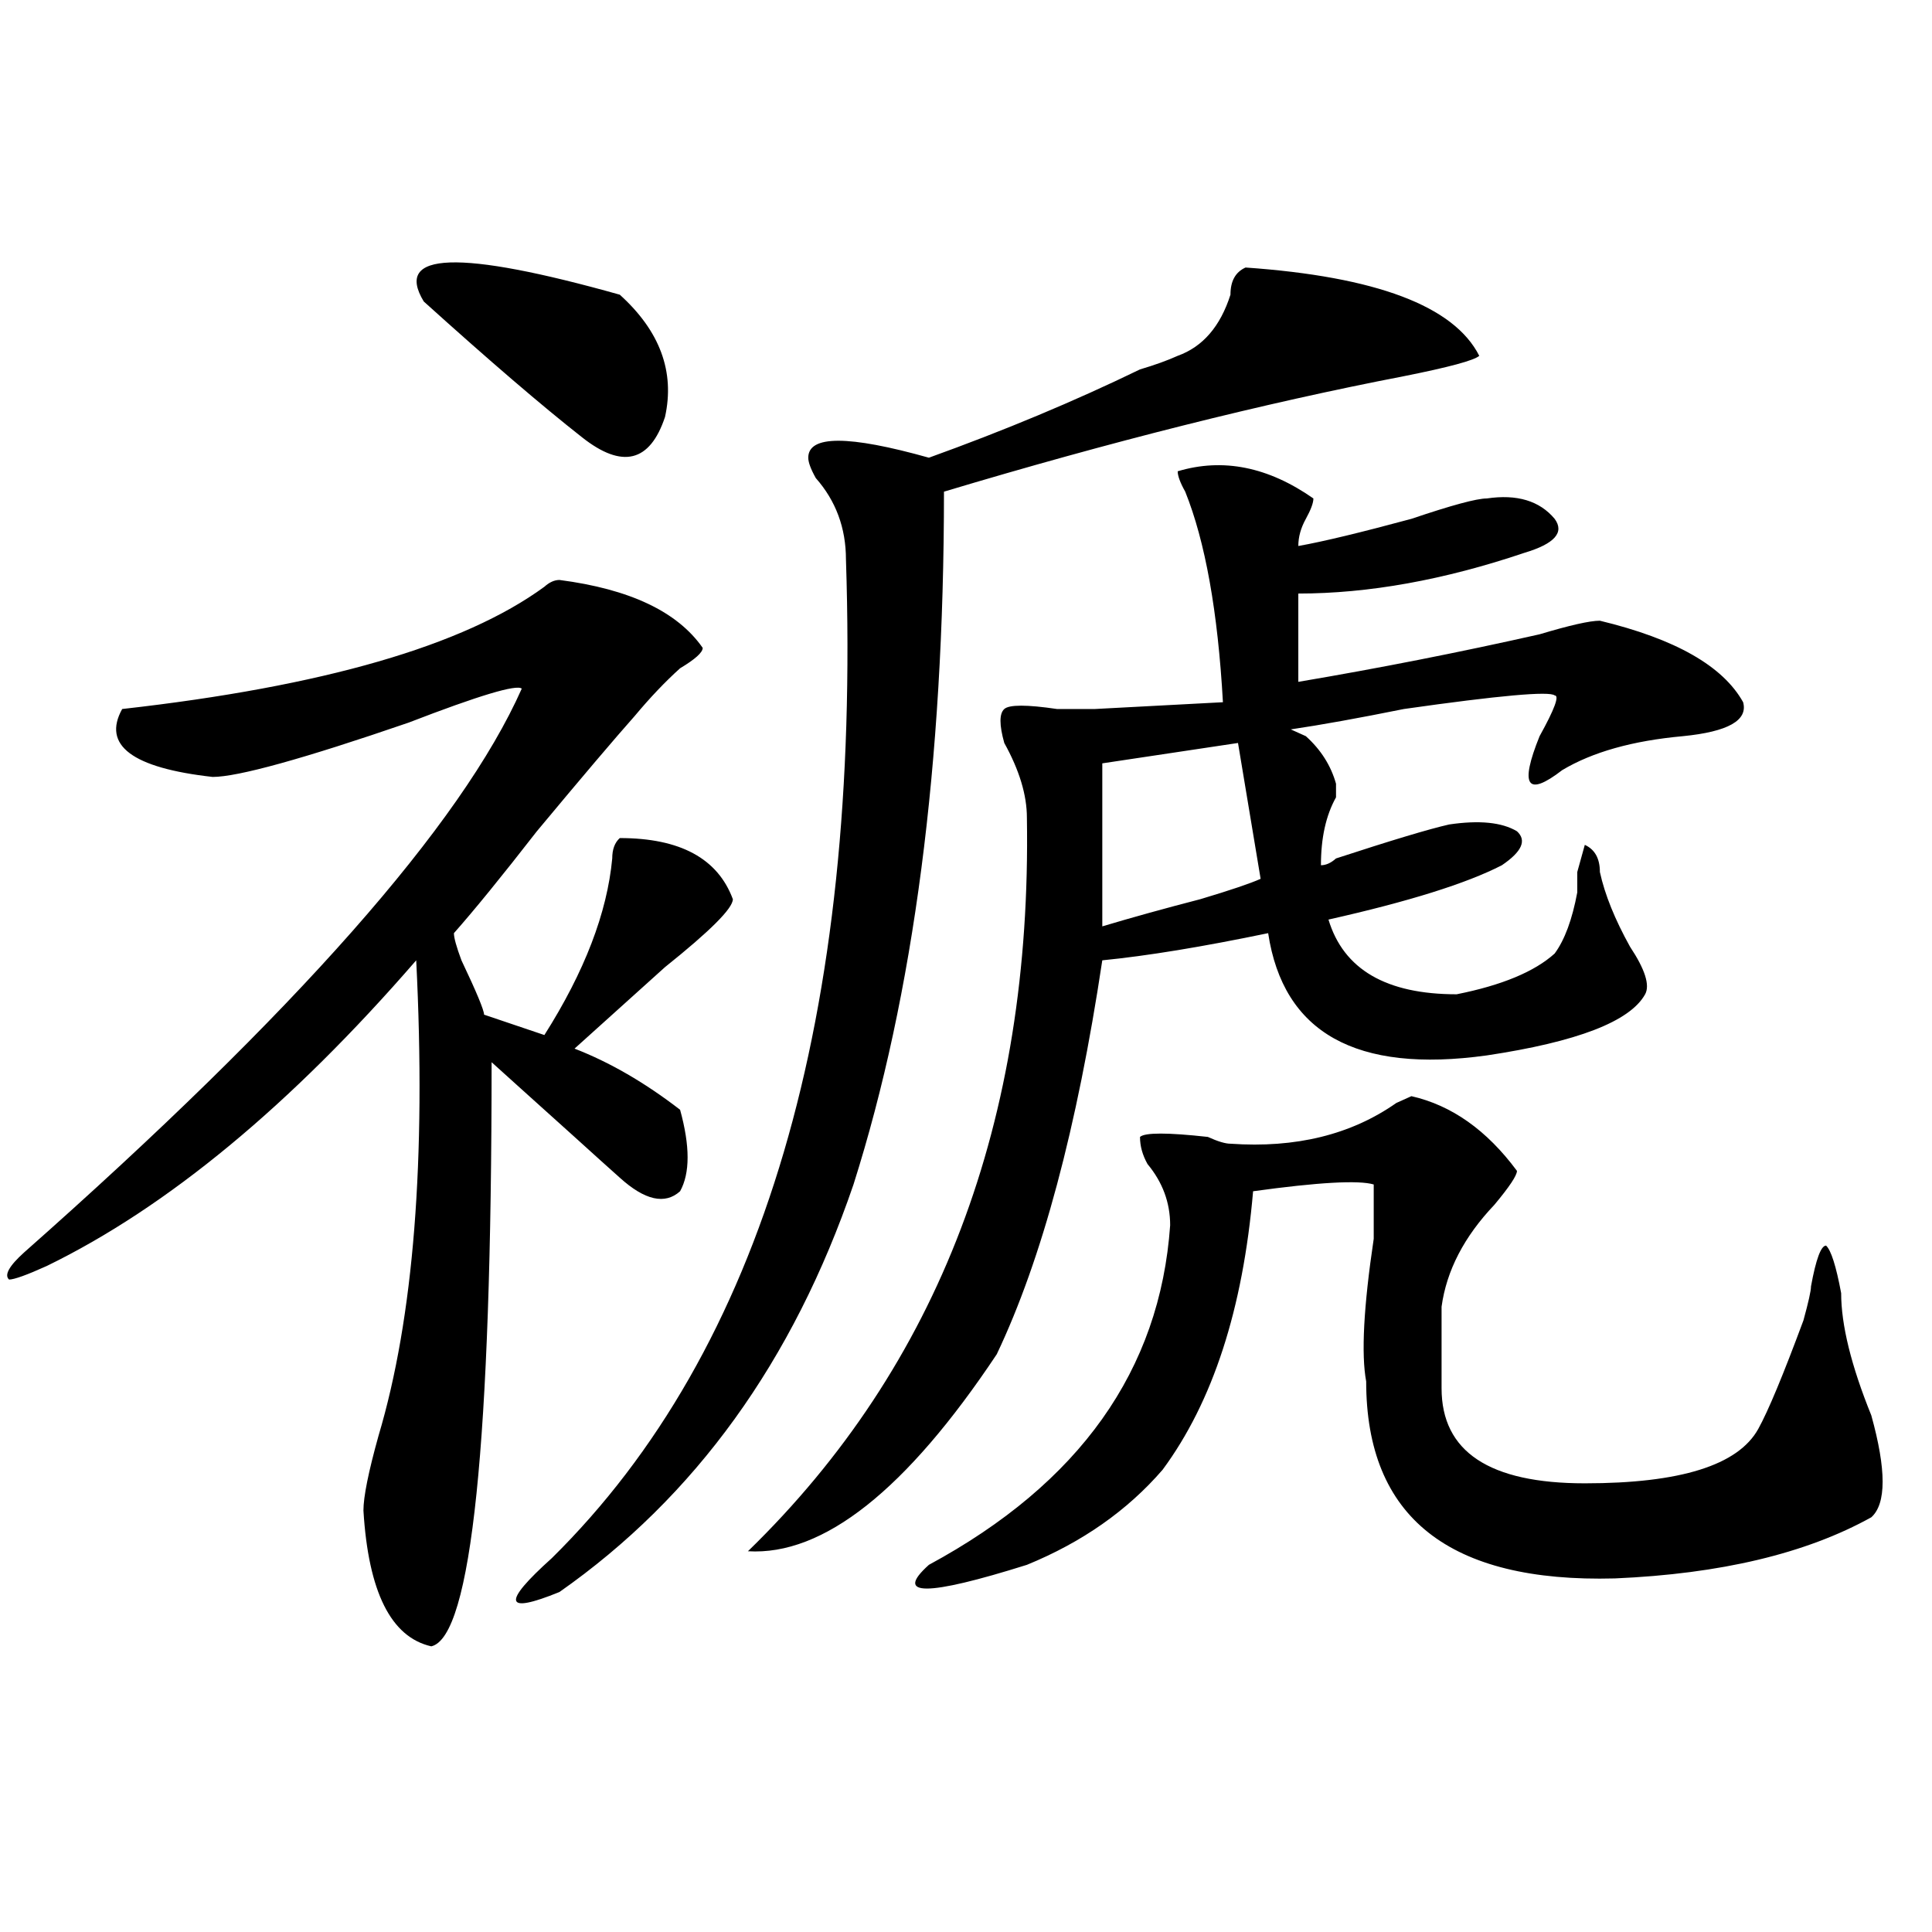 <?xml version="1.0" encoding="utf-8"?>
<!-- Generator: Adobe Illustrator 16.0.0, SVG Export Plug-In . SVG Version: 6.00 Build 0)  -->
<!DOCTYPE svg PUBLIC "-//W3C//DTD SVG 1.1//EN" "http://www.w3.org/Graphics/SVG/1.1/DTD/svg11.dtd">
<svg version="1.1" id="图层_1" xmlns="http://www.w3.org/2000/svg" xmlns:xlink="http://www.w3.org/1999/xlink" x="0px" y="0px"
	 width="1000px" height="1000px" viewBox="0 0 1000 1000" enable-background="new 0 0 1000 1000" xml:space="preserve">
<path d="M289.578,300.188c36.401,4.724,61.096,16.425,74.145,35.156c0,2.362-3.902,5.878-11.707,10.547
	c-7.805,7.031-15.609,15.271-23.414,24.609c-10.427,11.755-27.316,31.641-50.73,59.766C259.64,453.722,245.311,471.3,234.945,483
	c0,2.362,1.28,7.031,3.902,14.063c7.805,16.425,11.707,25.817,11.707,28.125l31.219,10.547
	c20.792-32.794,32.499-63.281,35.121-91.406c0-4.669,1.28-8.185,3.902-10.547c31.219,0,50.73,10.547,58.535,31.641
	c0,4.724-11.707,16.425-35.121,35.156c-18.231,16.425-33.841,30.487-46.828,42.188c18.17,7.031,36.401,17.578,54.633,31.641
	c5.183,18.786,5.183,32.849,0,42.188c-7.805,7.031-18.231,4.724-31.219-7.031c-5.244-4.669-13.049-11.7-23.414-21.094
	c-20.854-18.731-35.121-31.641-42.926-38.672c0,196.875-10.427,297.619-31.219,302.344c-20.854-4.725-32.561-28.125-35.121-70.313
	c0-7.031,2.561-19.886,7.805-38.672c18.17-60.919,24.694-142.933,19.512-246.094c-65.06,75.036-128.777,127.771-191.215,158.203
	c-10.427,4.724-16.951,7.031-19.512,7.031c-2.622-2.308,0-7.031,7.805-14.063c140.484-124.2,226.336-221.484,257.555-291.797
	c-2.622-2.308-22.134,3.516-58.535,17.578c-54.633,18.786-88.474,28.125-101.461,28.125c-41.646-4.669-57.255-16.37-46.828-35.156
	c104.021-11.7,176.886-32.794,218.531-63.281C284.334,301.396,286.956,300.188,289.578,300.188z M219.336,156.047
	c-15.609-25.763,18.17-26.917,101.461-3.516c20.792,18.786,28.597,39.88,23.414,63.281c-7.805,23.456-22.134,26.972-42.926,10.547
	C280.432,209.989,253.115,186.534,219.336,156.047z M644.691,138.469c67.62,4.724,107.924,19.94,120.973,45.703
	c-2.622,2.362-15.609,5.878-39.023,10.547c-72.864,14.063-152.191,34.003-238.043,59.766c0,140.625-15.609,260.156-46.828,358.594
	c-31.219,91.406-81.949,161.719-152.191,210.938c-28.658,11.7-29.938,5.822-3.902-17.578
	c109.266-107.776,159.996-280.042,152.191-516.797c0-16.37-5.244-30.433-15.609-42.188c-2.622-4.669-3.902-8.185-3.902-10.547
	c0-11.7,20.792-11.7,62.438,0c39.023-14.063,75.425-29.278,109.266-45.703c7.805-2.308,14.268-4.669,19.512-7.031
	c12.987-4.669,22.072-15.216,27.316-31.641C636.887,145.5,639.447,140.831,644.691,138.469z M609.57,243.938
	c23.414-7.031,46.828-2.308,70.242,14.063c0,2.362-1.342,5.878-3.902,10.547c-2.622,4.724-3.902,9.394-3.902,14.063
	c12.987-2.308,32.499-7.031,58.535-14.063C751.335,261.516,764.322,258,769.566,258c15.609-2.308,27.316,1.208,35.121,10.547
	c5.183,7.031,0,12.909-15.609,17.578c-41.646,14.063-80.669,21.094-117.07,21.094v45.703c41.584-7.031,83.229-15.216,124.875-24.609
	c15.609-4.669,25.975-7.031,31.219-7.031c39.023,9.394,63.718,23.456,74.145,42.188c2.561,9.394-7.805,15.271-31.219,17.578
	c-26.036,2.362-46.828,8.239-62.438,17.578c-18.231,14.063-22.134,8.239-11.707-17.578c7.805-14.063,10.365-21.094,7.805-21.094
	c-2.622-2.308-28.658,0-78.047,7.031c-23.414,4.724-42.926,8.239-58.535,10.547l7.805,3.516
	c7.805,7.031,12.987,15.271,15.609,24.609c0,2.362,0,4.724,0,7.031c-5.244,9.394-7.805,21.094-7.805,35.156
	c2.561,0,5.183-1.153,7.805-3.516c28.597-9.339,48.108-15.216,58.535-17.578c15.609-2.308,27.316-1.153,35.121,3.516
	c5.183,4.724,2.561,10.547-7.805,17.578c-18.231,9.394-48.17,18.786-89.754,28.125c7.805,25.817,29.877,38.672,66.34,38.672
	c23.414-4.669,40.304-11.7,50.73-21.094c5.183-7.031,9.085-17.578,11.707-31.641c0-4.669,0-8.185,0-10.547l3.902-14.063
	c5.183,2.362,7.805,7.031,7.805,14.063c2.561,11.755,7.805,24.609,15.609,38.672c7.805,11.755,10.365,19.94,7.805,24.609
	c-7.805,14.063-35.121,24.609-81.949,31.641c-67.682,9.394-105.363-11.7-113.168-63.281c-33.841,7.031-62.438,11.755-85.852,14.063
	c-13.049,86.737-31.219,154.688-54.633,203.906c-46.828,70.313-89.754,104.315-128.777,101.953
	c98.839-96.075,146.947-222.638,144.387-379.688c0-11.7-3.902-24.609-11.707-38.672c-2.622-9.339-2.622-15.216,0-17.578
	c2.561-2.308,11.707-2.308,27.316,0c7.805,0,14.268,0,19.512,0l66.34-3.516c-2.622-46.856-9.146-83.167-19.512-108.984
	C610.851,249.815,609.57,246.3,609.57,243.938z M785.176,606.047c0,2.362-3.902,8.239-11.707,17.578
	c-15.609,16.425-24.756,34.003-27.316,52.734c0,9.394,0,23.456,0,42.188c0,32.849,24.694,49.219,74.145,49.219
	c49.389,0,79.327-9.339,89.754-28.125c5.183-9.339,12.987-28.125,23.414-56.25c2.561-9.339,3.902-15.216,3.902-17.578
	c2.561-14.063,5.183-21.094,7.805-21.094c2.561,2.362,5.183,10.547,7.805,24.609c0,16.425,5.183,37.519,15.609,63.281
	c7.805,28.125,7.805,45.703,0,52.734c-33.841,18.786-78.047,29.278-132.68,31.641c-85.852,2.307-128.777-31.641-128.777-101.953
	c-2.622-14.063-1.342-38.672,3.902-73.828v-28.125c-7.805-2.308-28.658-1.153-62.438,3.516
	c-5.244,60.974-20.854,108.984-46.828,144.141c-18.231,21.094-41.646,37.519-70.242,49.219c-52.072,16.369-68.962,16.369-50.73,0
	c78.047-42.188,119.631-100.745,124.875-175.781c0-11.7-3.902-22.247-11.707-31.641c-2.622-4.669-3.902-9.339-3.902-14.063
	c2.561-2.308,14.268-2.308,35.121,0c5.183,2.362,9.085,3.516,11.707,3.516c33.779,2.362,62.438-4.669,85.852-21.094l7.805-3.516
	C751.335,572.099,769.566,584.953,785.176,606.047z M640.789,384.563l-70.242,10.547c0,16.425,0,44.55,0,84.375
	c15.609-4.669,32.499-9.339,50.73-14.063c15.609-4.669,25.975-8.185,31.219-10.547L640.789,384.563z"/>
</svg>
